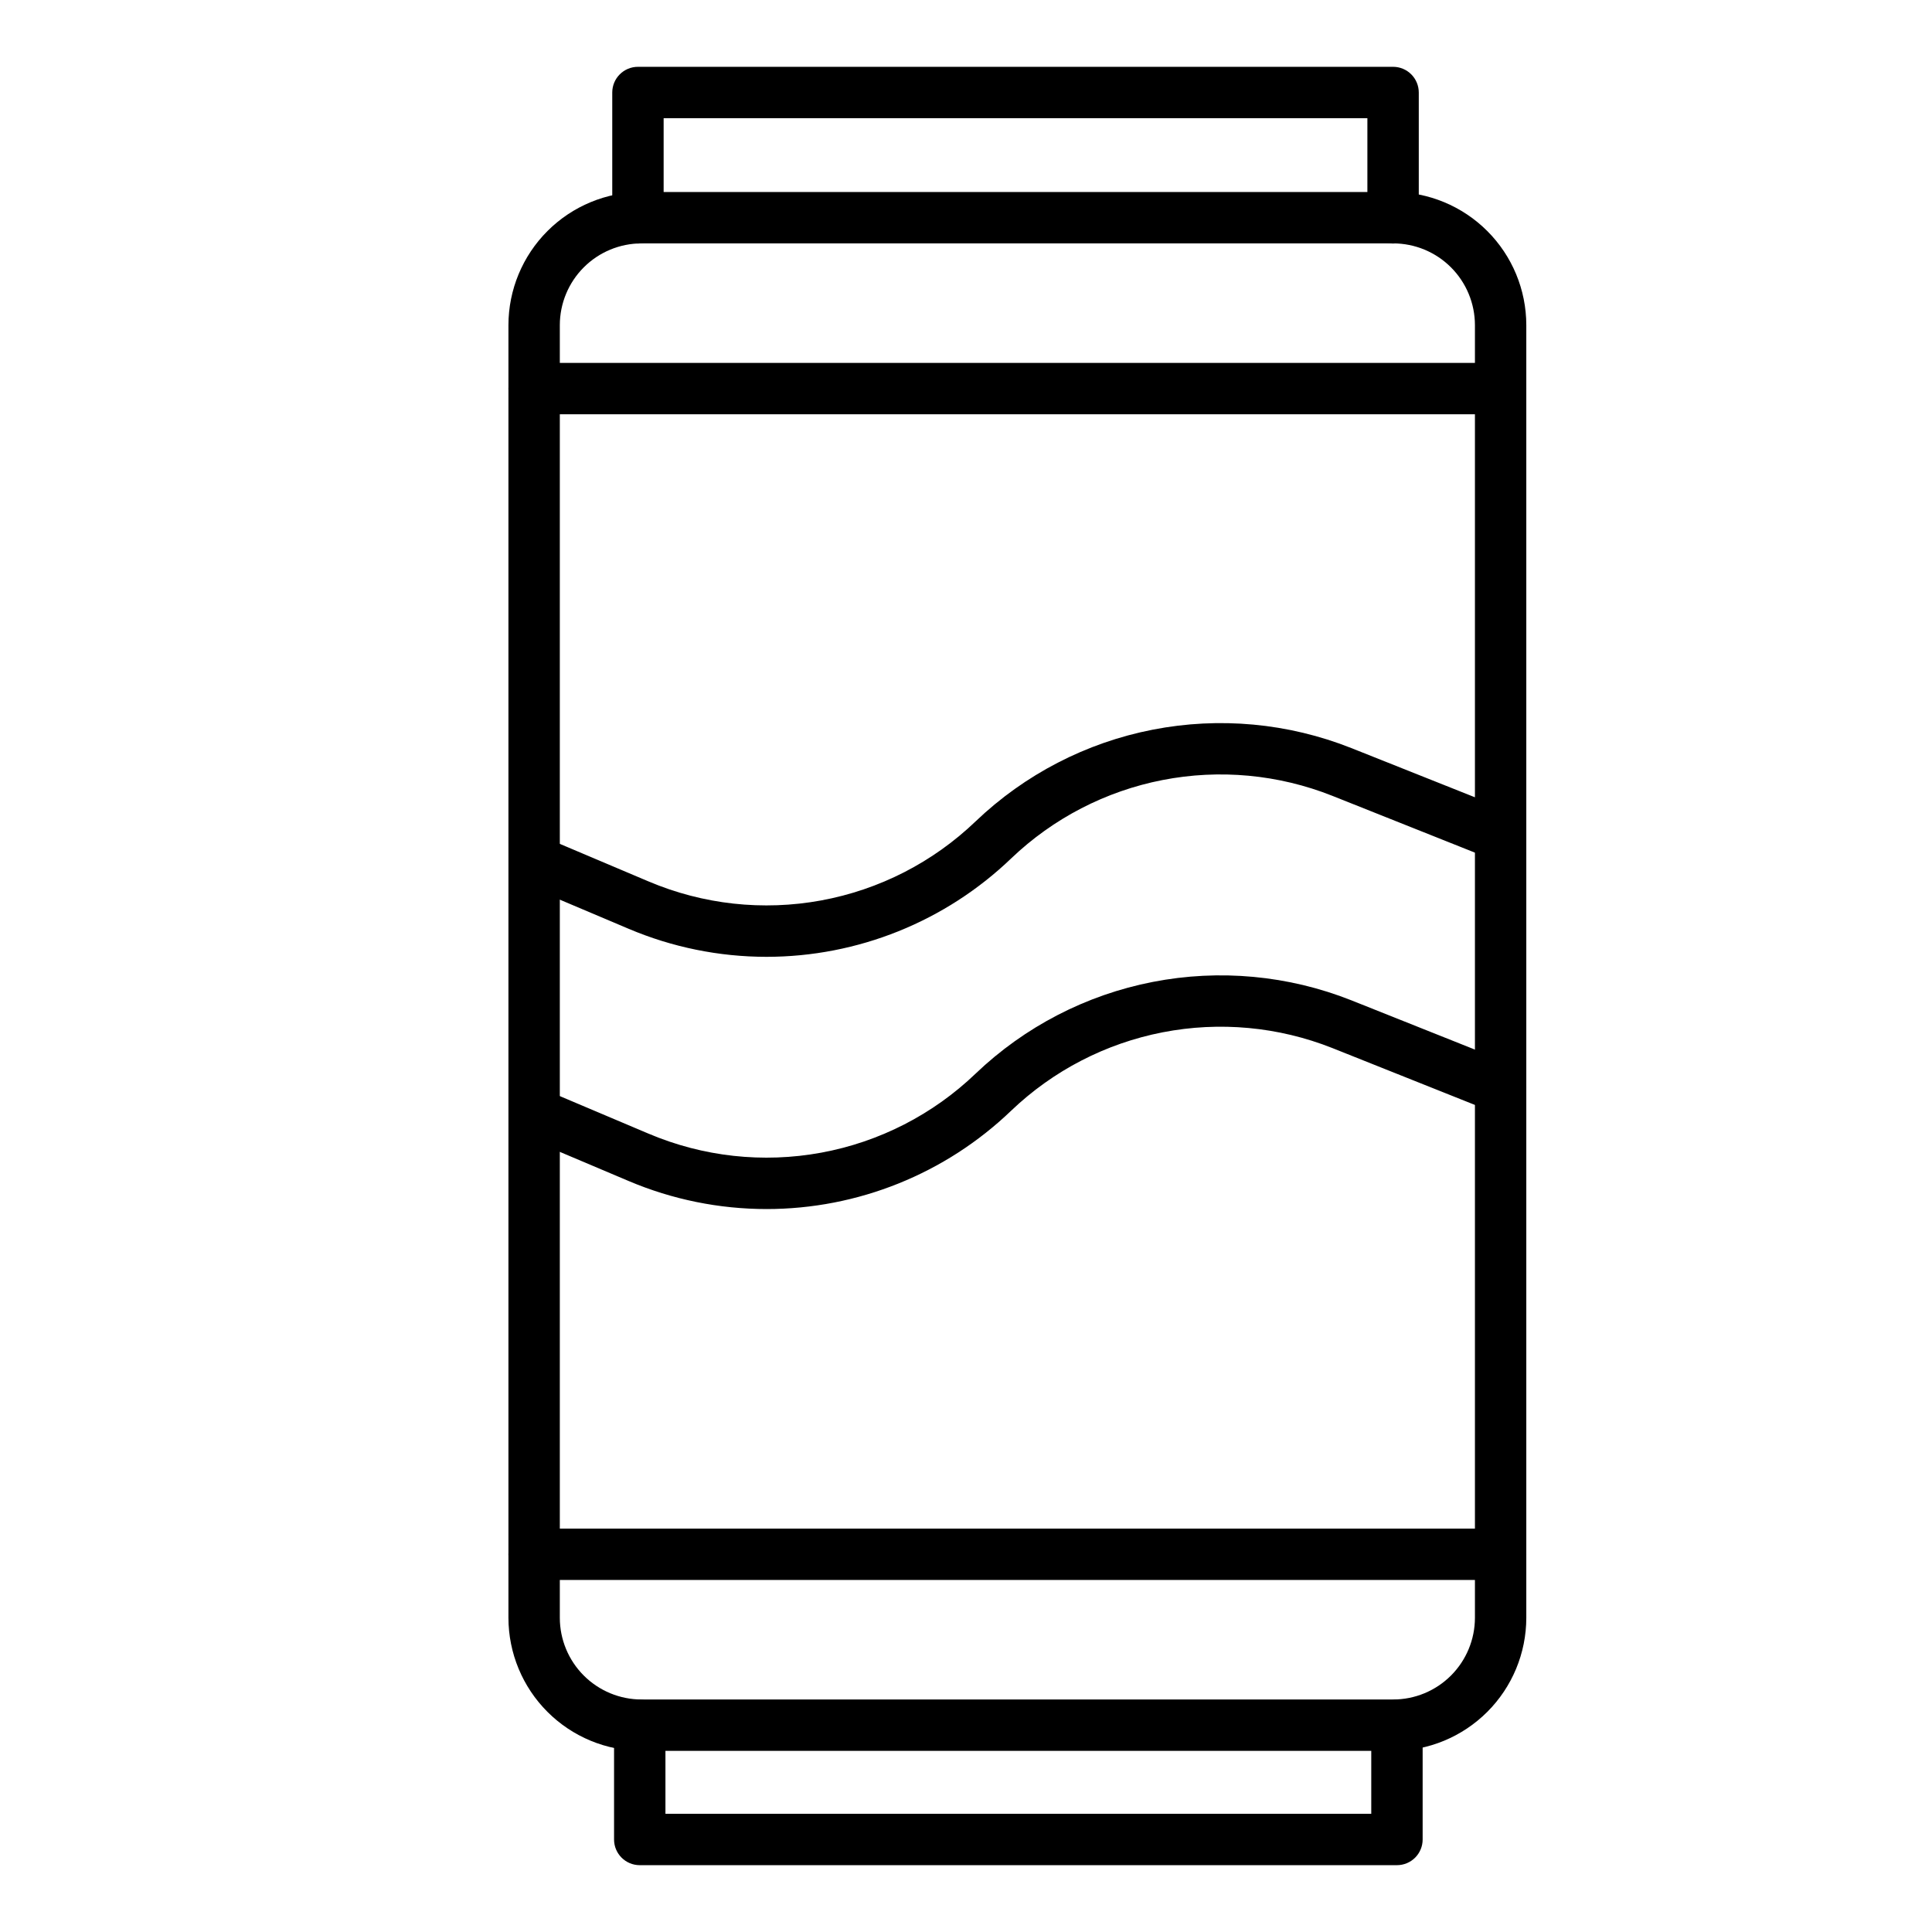 <?xml version="1.0" encoding="UTF-8"?>
<!-- Uploaded to: ICON Repo, www.svgrepo.com, Generator: ICON Repo Mixer Tools -->
<svg fill="#000000" width="800px" height="800px" version="1.1" viewBox="144 144 512 512" xmlns="http://www.w3.org/2000/svg">
 <g>
  <path d="m513.22 608h-199.21c-9.352-0.008-18.316-3.727-24.926-10.336-6.613-6.609-10.332-15.574-10.344-24.922v-342.59c0.012-9.352 3.731-18.316 10.344-24.926 6.609-6.613 15.574-10.332 24.926-10.344h199.21c9.352 0.012 18.316 3.731 24.926 10.344 6.613 6.609 10.332 15.574 10.34 24.926v342.59c-0.008 9.348-3.727 18.312-10.34 24.922s-15.574 10.328-24.926 10.336zm-199.21-399.5c-5.742 0.008-11.242 2.289-15.301 6.348-4.059 4.059-6.344 9.562-6.352 15.305v342.59c0.008 5.738 2.293 11.238 6.352 15.297 4.059 4.059 9.559 6.34 15.301 6.344h199.21c5.738-0.004 11.242-2.285 15.301-6.344 4.059-4.059 6.344-9.559 6.352-15.297v-342.59c-0.008-5.742-2.293-11.246-6.352-15.305-4.059-4.059-9.559-6.34-15.301-6.348z"/>
  <path d="m541.68 253.79h-256.13c-3.758 0-6.809-3.051-6.809-6.809 0-3.762 3.051-6.809 6.809-6.809h256.13c3.758 0 6.805 3.047 6.805 6.809 0 3.758-3.047 6.809-6.805 6.809z"/>
  <path d="m541.68 562.71h-256.13c-3.758 0-6.809-3.047-6.809-6.809 0-3.758 3.051-6.809 6.809-6.809h256.13c3.758 0 6.805 3.051 6.805 6.809 0 3.762-3.047 6.809-6.805 6.809z"/>
  <path d="m514.2 638.29h-200.66c-3.762 0-6.809-3.047-6.809-6.805v-30.258c0-3.762 3.047-6.809 6.809-6.809 3.758 0 6.809 3.047 6.809 6.809v23.449h187.05v-23.449c0-3.762 3.051-6.809 6.809-6.809 3.762 0 6.809 3.047 6.809 6.809v30.258c0 1.805-0.719 3.535-1.992 4.812-1.277 1.277-3.012 1.992-4.816 1.992z"/>
  <path d="m513.18 208.54c-3.762 0-6.809-3.047-6.809-6.809v-26.406h-186.5v26.406c0 3.762-3.051 6.809-6.809 6.809-3.762 0-6.809-3.047-6.809-6.809v-33.215c0-3.762 3.047-6.809 6.809-6.809h200.12c1.805 0 3.535 0.715 4.812 1.992 1.277 1.277 1.996 3.008 1.996 4.816v33.215c0 1.809-0.719 3.539-1.996 4.816-1.277 1.277-3.008 1.992-4.812 1.992z"/>
  <path d="m347.14 397.57c-12.559-0.004-24.988-2.531-36.551-7.434l-27.695-11.723c-3.438-1.484-5.035-5.461-3.578-8.906 1.457-3.445 5.426-5.07 8.879-3.637l27.688 11.723h0.004c14.422 6.117 30.324 7.863 45.73 5.031 15.406-2.832 29.645-10.121 40.949-20.969 13-12.418 29.285-20.852 46.934-24.289 17.645-3.441 35.906-1.75 52.617 4.879l42.074 16.754v0.004c3.496 1.391 5.199 5.356 3.809 8.848-1.395 3.496-5.356 5.199-8.852 3.809l-42.07-16.762c-14.285-5.672-29.895-7.125-44.98-4.184-15.086 2.941-29.012 10.152-40.121 20.773-17.438 16.73-40.668 26.074-64.836 26.082z"/>
  <path d="m347.15 464.41c-12.562 0-24.996-2.527-36.559-7.434l-27.695-11.723c-3.344-1.539-4.859-5.453-3.426-8.84 1.434-3.387 5.297-5.023 8.727-3.695l27.688 11.719h0.004c14.422 6.117 30.32 7.867 45.727 5.035 15.406-2.832 29.645-10.121 40.949-20.969 13-12.418 29.289-20.844 46.934-24.285 17.648-3.441 35.91-1.75 52.621 4.875l42.074 16.777c3.496 1.391 5.199 5.356 3.809 8.848-1.395 3.496-5.356 5.199-8.852 3.809l-42.07-16.785c-14.285-5.664-29.895-7.109-44.98-4.168-15.082 2.941-29.008 10.145-40.121 20.762-17.434 16.73-40.664 26.074-64.828 26.074z"/>
 </g>
</svg>